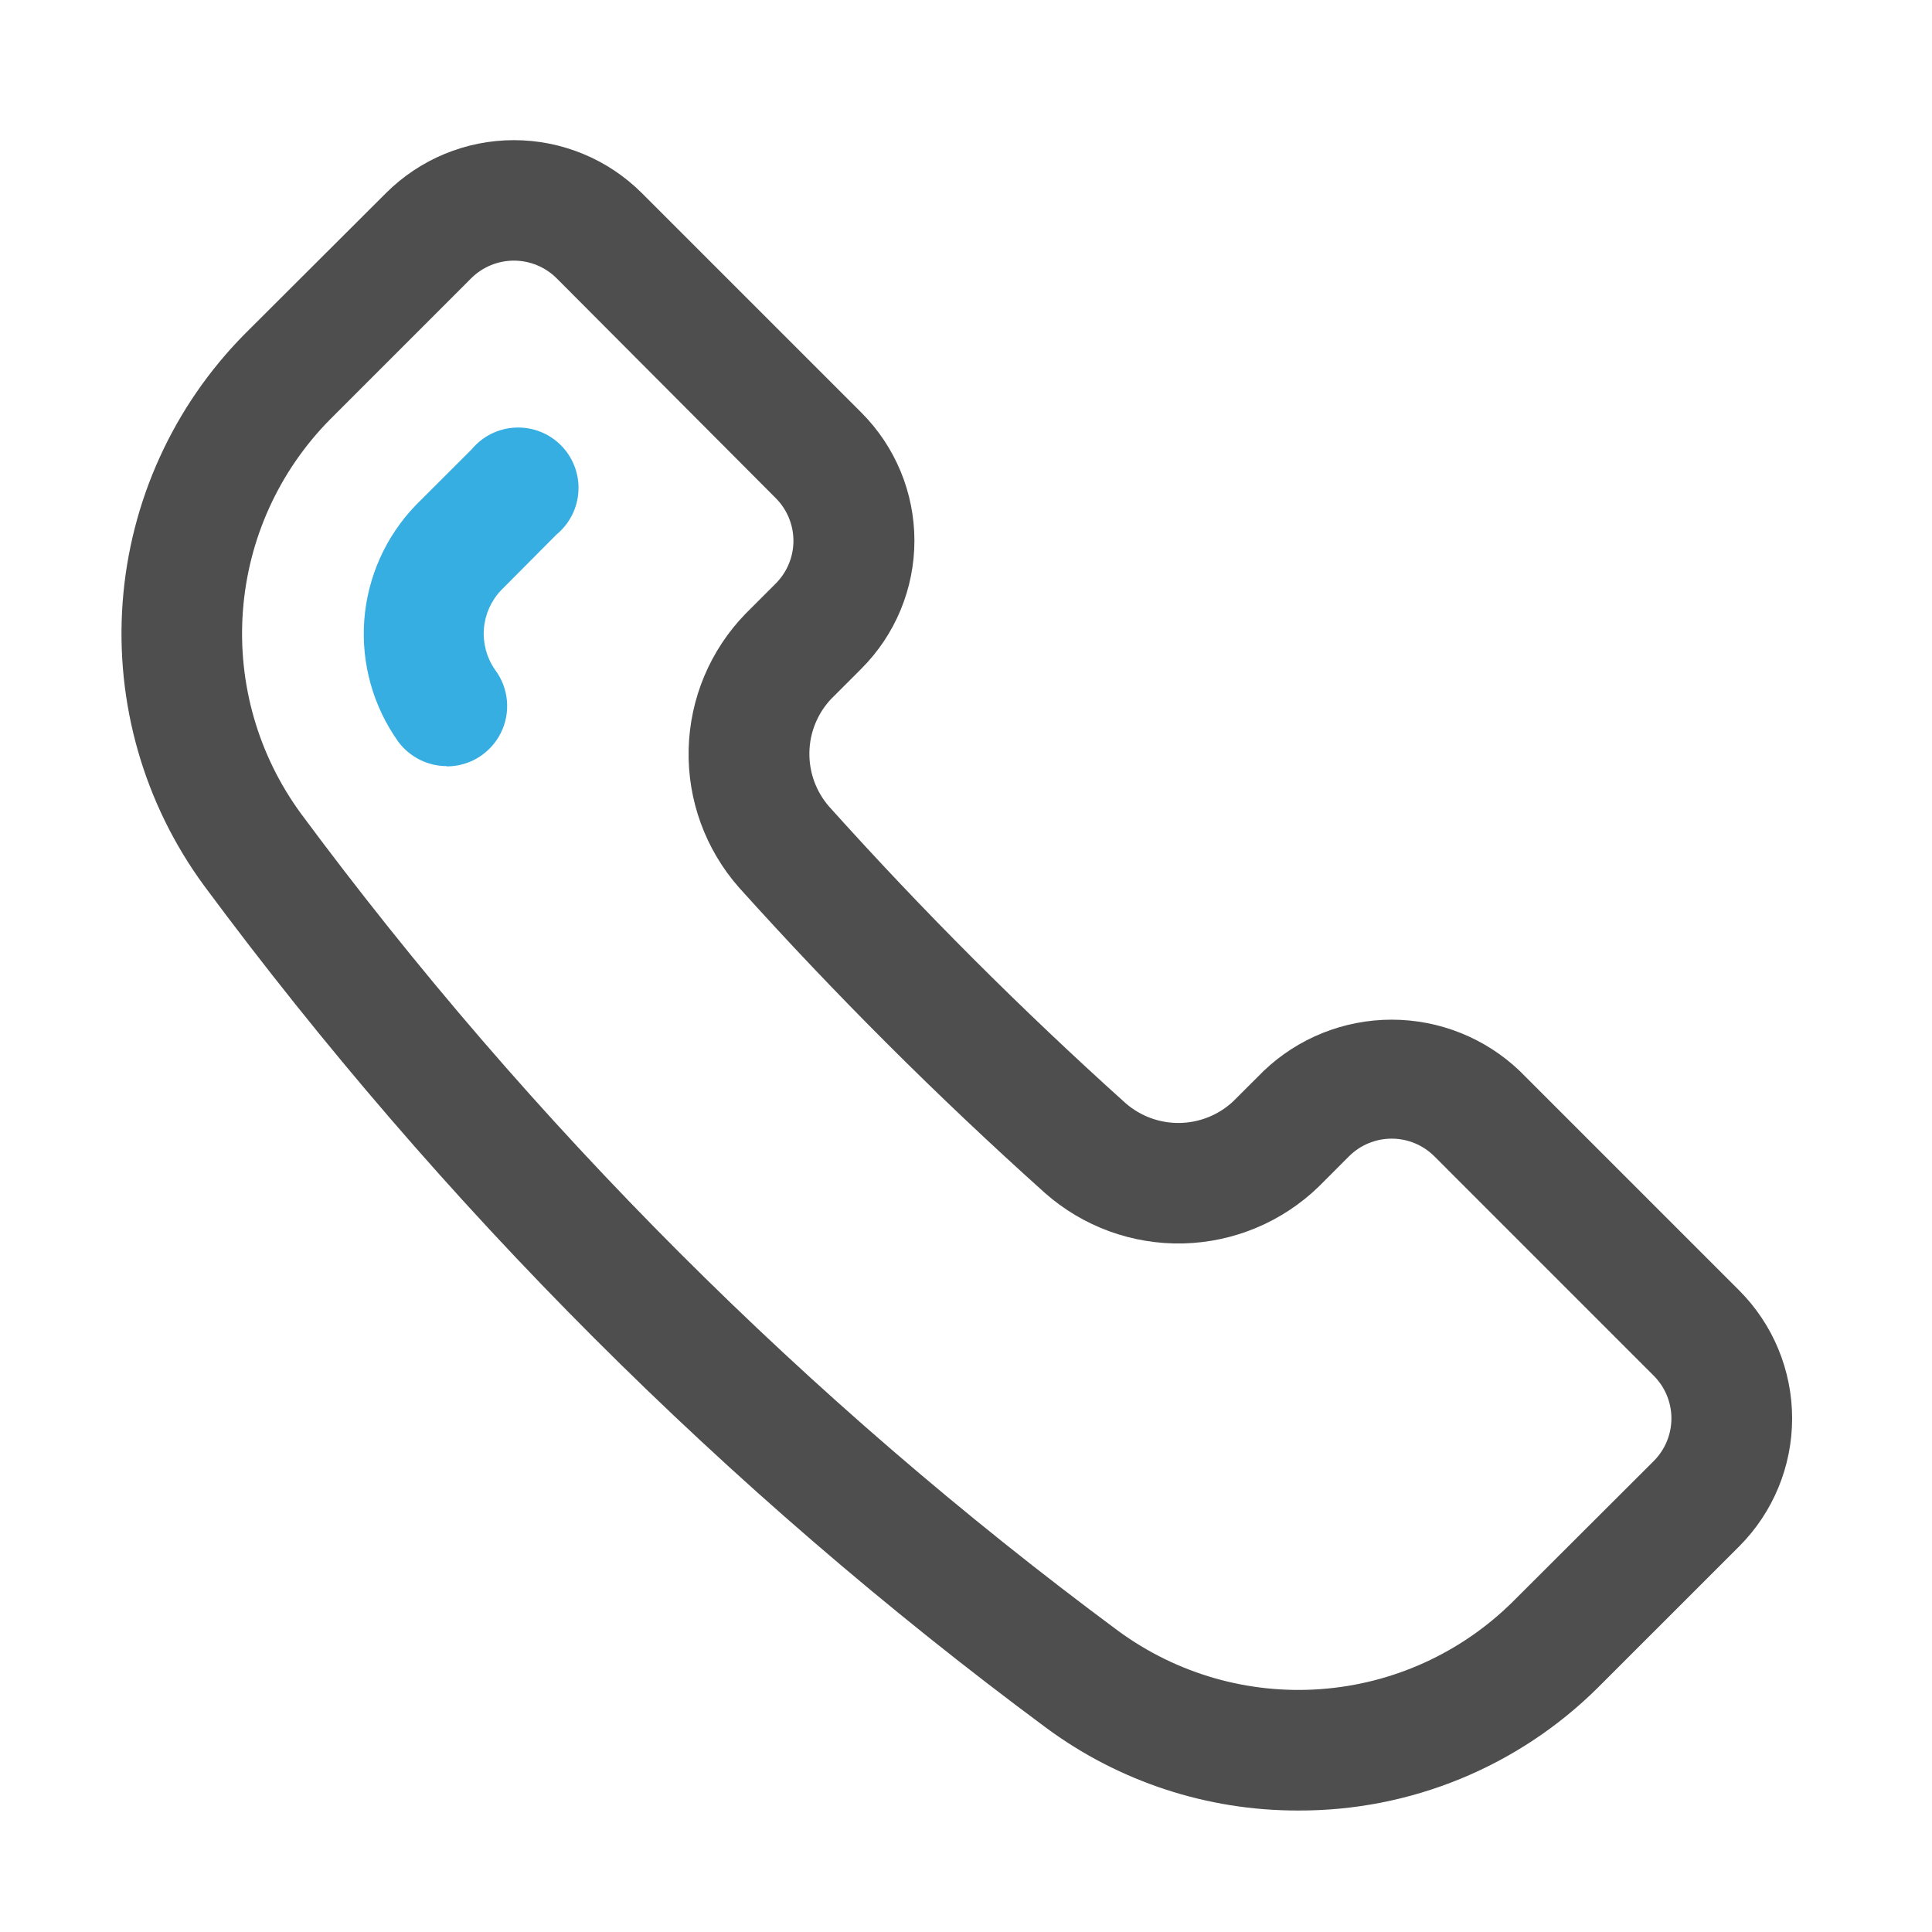 <?xml version="1.0" encoding="UTF-8"?>
<svg xmlns="http://www.w3.org/2000/svg" width="50" height="50" viewBox="0 0 50 50" fill="none"><path d="M33.594 46.856C31.251 46.861 28.968 46.113 27.083 44.722C18.778 38.569 11.43 31.221 5.278 22.916C3.727 20.801 2.981 18.202 3.174 15.587C3.367 12.972 4.487 10.511 6.331 8.647L9.986 5C10.865 4.121 12.057 3.627 13.3 3.627C14.543 3.627 15.735 4.121 16.614 5L22.292 10.678C23.171 11.557 23.665 12.749 23.665 13.992C23.665 15.235 23.171 16.427 22.292 17.306L21.511 18.087C21.157 18.462 20.956 18.956 20.947 19.471C20.937 19.986 21.119 20.487 21.458 20.875C23.877 23.569 26.439 26.131 29.131 28.551C29.52 28.89 30.021 29.072 30.536 29.062C31.051 29.052 31.545 28.851 31.92 28.498L32.702 27.717C33.594 26.864 34.782 26.389 36.016 26.389C37.251 26.389 38.438 26.864 39.331 27.717L45.008 33.394C45.887 34.273 46.38 35.465 46.38 36.708C46.38 37.951 45.887 39.143 45.008 40.022L41.353 43.676C40.332 44.69 39.121 45.492 37.79 46.038C36.458 46.584 35.033 46.862 33.594 46.856ZM13.3 6.745C12.886 6.745 12.489 6.909 12.195 7.201L8.541 10.856C7.223 12.189 6.423 13.948 6.286 15.818C6.148 17.687 6.681 19.544 7.789 21.056C13.758 29.113 20.887 36.242 28.944 42.211C30.456 43.319 32.313 43.852 34.182 43.714C36.052 43.577 37.811 42.777 39.144 41.459L42.798 37.812C43.091 37.519 43.256 37.122 43.256 36.708C43.256 36.293 43.091 35.896 42.798 35.603L37.122 29.926C36.977 29.781 36.804 29.666 36.615 29.587C36.425 29.509 36.222 29.468 36.016 29.468C35.811 29.468 35.608 29.509 35.418 29.587C35.228 29.666 35.056 29.781 34.911 29.926L34.13 30.708C33.187 31.623 31.933 32.149 30.619 32.18C29.306 32.211 28.029 31.745 27.044 30.875C24.265 28.383 21.621 25.744 19.125 22.969C18.256 21.983 17.79 20.706 17.822 19.392C17.853 18.078 18.379 16.825 19.295 15.883L20.077 15.101C20.369 14.808 20.534 14.411 20.534 13.997C20.534 13.582 20.369 13.185 20.077 12.892L14.405 7.201C14.111 6.909 13.714 6.745 13.3 6.745Z" fill="#4E4E4E"/><path d="M11.562 19.827C11.32 19.827 11.081 19.77 10.864 19.662C10.647 19.553 10.458 19.396 10.312 19.202C9.658 18.288 9.345 17.175 9.427 16.054C9.51 14.934 9.983 13.878 10.764 13.07L12.208 11.628C12.347 11.461 12.519 11.324 12.714 11.227C12.909 11.131 13.121 11.075 13.339 11.066C13.556 11.056 13.773 11.091 13.976 11.17C14.179 11.249 14.363 11.369 14.516 11.523C14.67 11.677 14.79 11.862 14.868 12.065C14.946 12.268 14.981 12.485 14.97 12.702C14.96 12.919 14.904 13.132 14.807 13.326C14.709 13.521 14.572 13.693 14.405 13.831L12.969 15.275C12.709 15.548 12.552 15.902 12.523 16.277C12.495 16.652 12.597 17.026 12.812 17.334C12.987 17.567 13.093 17.843 13.119 18.132C13.145 18.421 13.09 18.711 12.96 18.971C12.83 19.23 12.631 19.448 12.384 19.601C12.137 19.754 11.853 19.834 11.562 19.834V19.827Z" fill="#37AEE2"/></svg>
